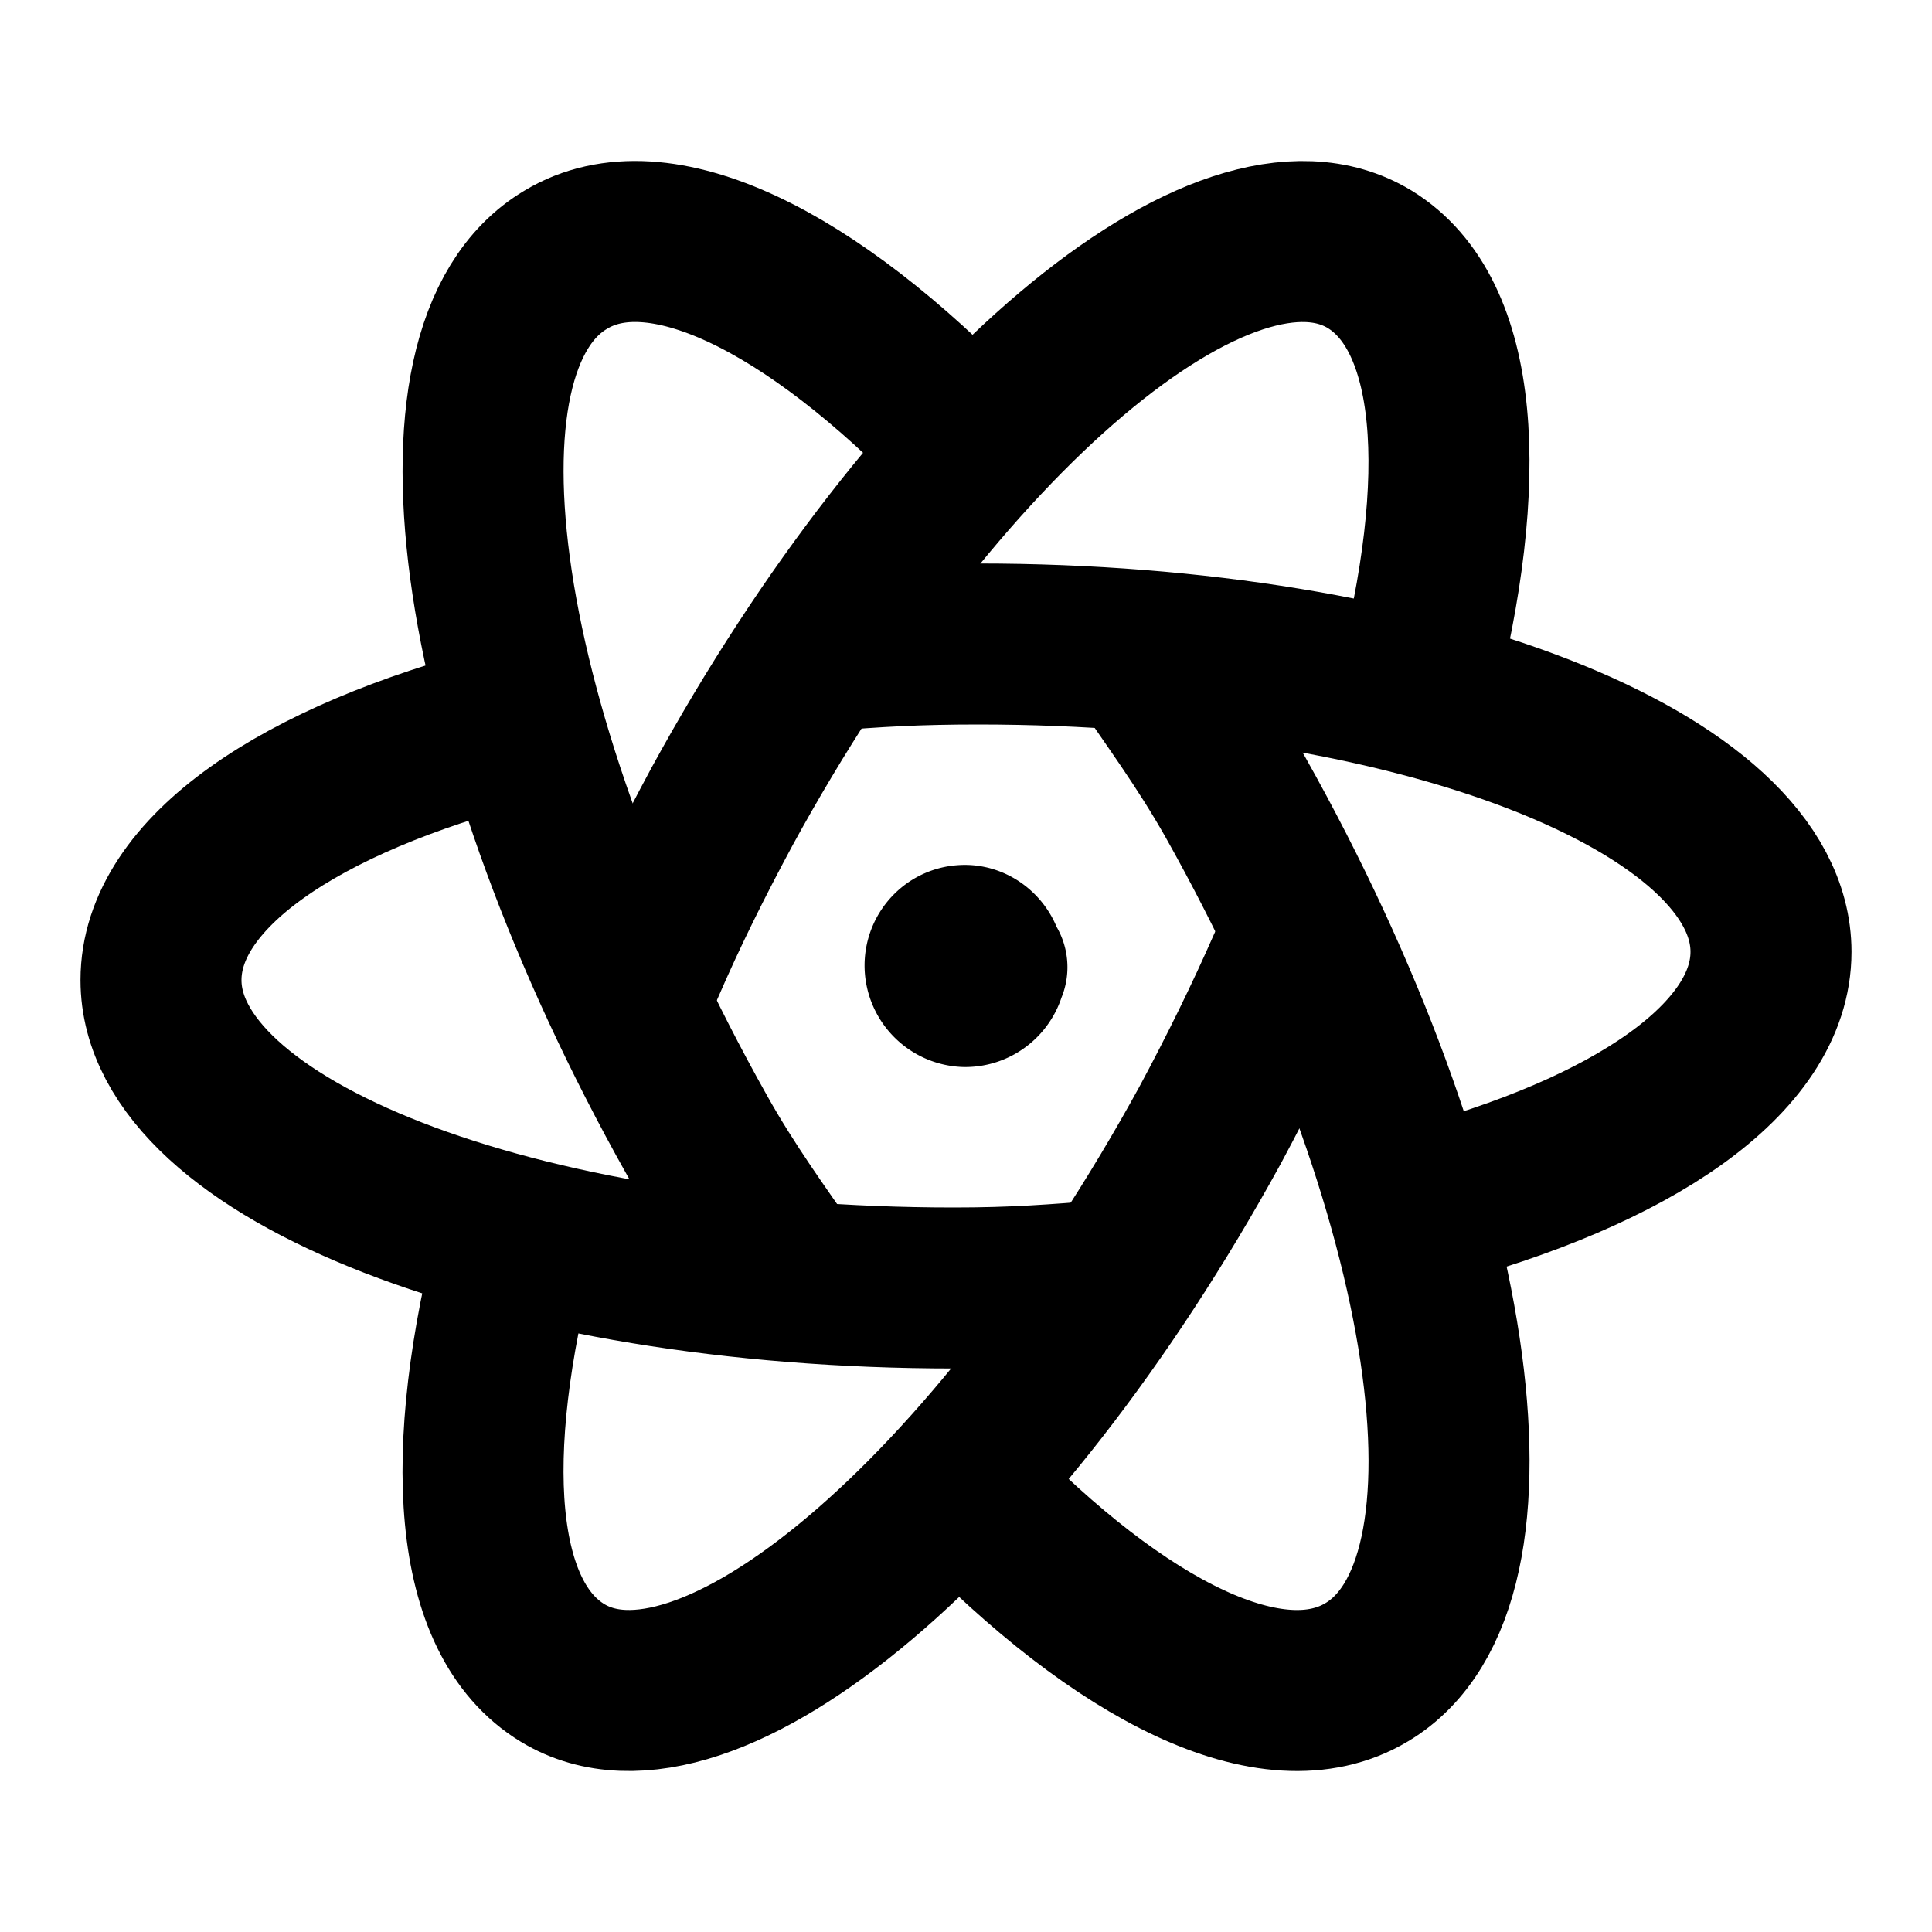 <svg
  xmlns="http://www.w3.org/2000/svg"
  width="24"
  height="24"
  viewBox="0 0 24 24"
  fill="none"
  stroke="currentColor"
  stroke-width="2"
  stroke-linecap="round"
  stroke-linejoin="round"
  class="icon icon-tabler icons-tabler-outline icon-tabler-brand-react-native"
>
  <path stroke="none" d="M0 0h24v24H0z" fill="none"/>
  <path d="M6.357 9c-2.637 .68 -4.357 1.845 -4.357 3.175c0 2.107 4.405 3.825 9.85 3.825c.74 0 1.26 -.039 1.95 -.097" />
  <path d="M9.837 15.9c-.413 -.596 -.806 -1.133 -1.18 -1.8c-2.751 -4.9 -3.488 -9.77 -1.63 -10.873c1.15 -.697 3.047 .253 4.974 2.254" />
  <path d="M6.429 15.387c-.702 2.688 -.56 4.716 .56 5.395c1.783 1.08 5.387 -1.958 8.043 -6.804c.36 -.67 .683 -1.329 .968 -1.978" />
  <path d="M12 18.52c1.928 2 3.817 2.95 4.978 2.253c1.85 -1.102 1.121 -5.972 -1.633 -10.873c-.384 -.677 -.777 -1.204 -1.18 -1.8" />
  <path d="M17.66 15c2.612 -.687 4.34 -1.85 4.34 -3.176c0 -2.11 -4.408 -3.824 -9.845 -3.824c-.747 0 -1.266 .029 -1.955 .087" />
  <path d="M8 12c.285 -.66 .607 -1.308 .968 -1.978c2.647 -4.844 6.253 -7.89 8.046 -6.801c1.11 .679 1.262 2.706 .56 5.393" />
  <path d="M12.26 12.015h-.01c-.01 .13 -.12 .24 -.26 .24a.263 .263 0 0 1 -.25 -.26c0 -.14 .11 -.25 .24 -.25h-.01c.13 -.01 .25 .11 .25 .24" />
</svg>